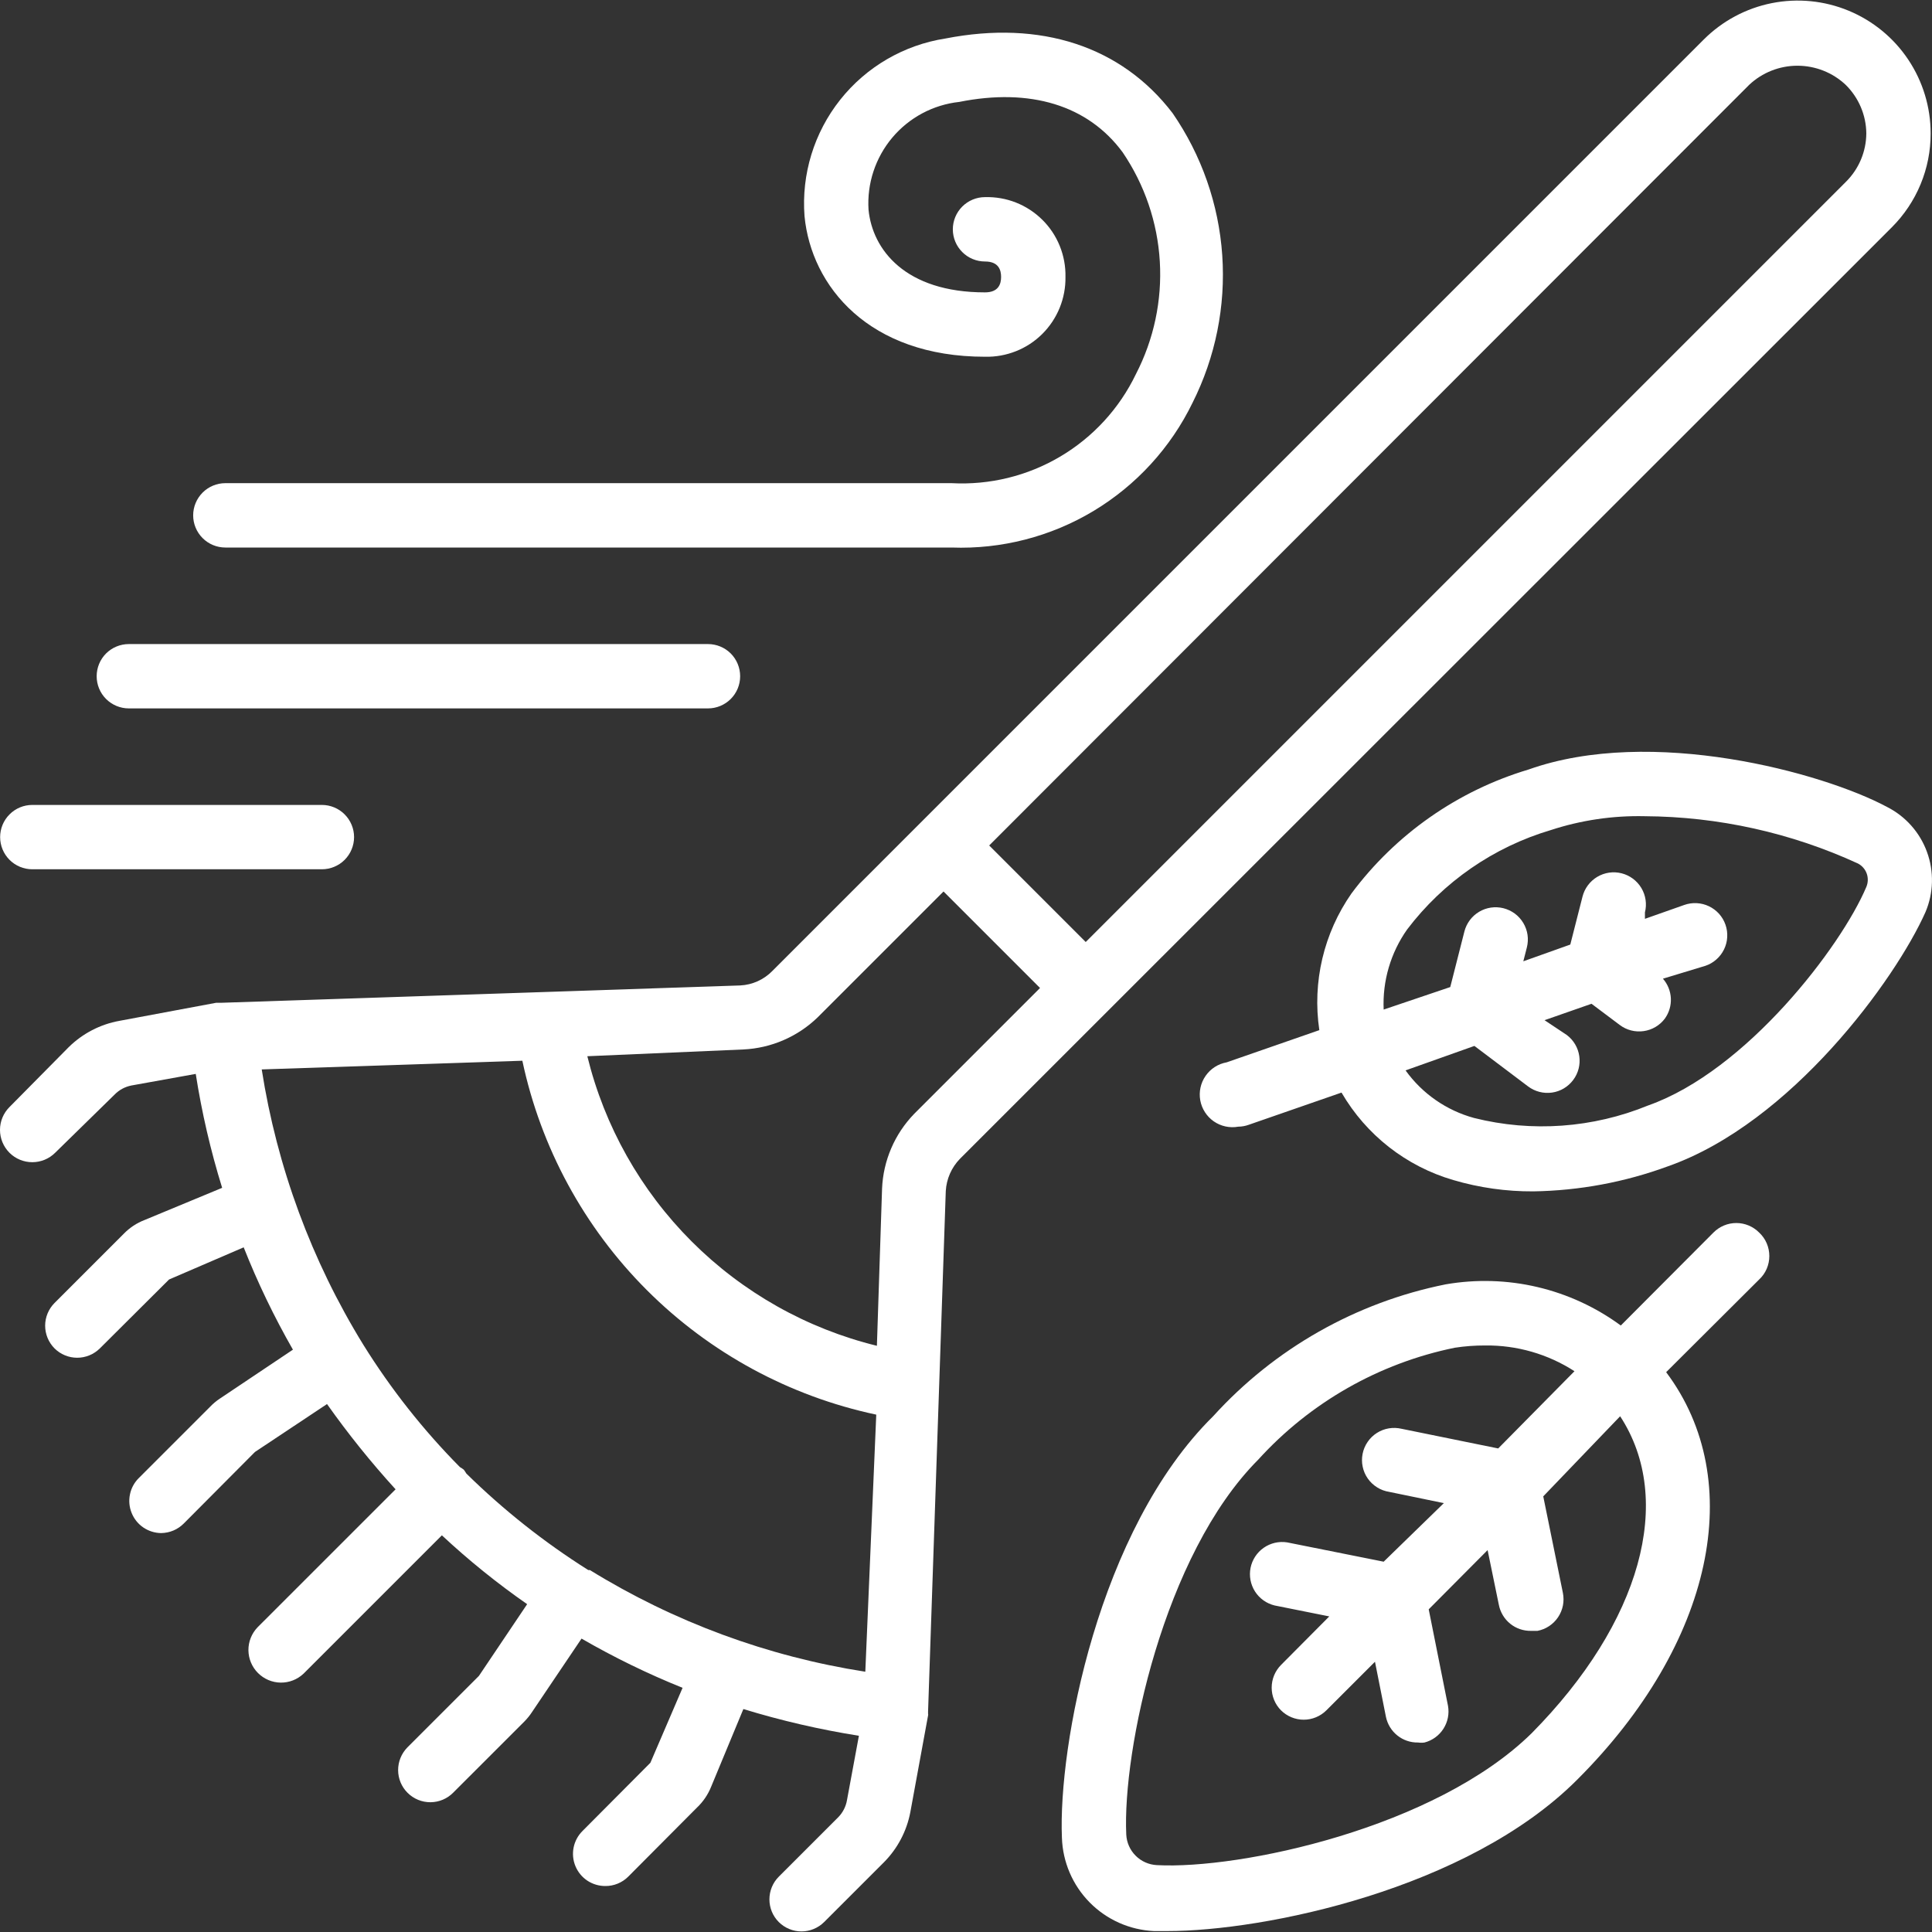<svg xmlns="http://www.w3.org/2000/svg" width="60" height="60" viewBox="0 0 60 60" fill="none"><rect x="0" y="0" width="60" height="60" fill="#333333" stroke="none"/><path d="M1.713 35.8L3.561 33.991C3.702 33.847 3.883 33.75 4.081 33.711L6.079 33.351C6.266 34.549 6.54 35.731 6.899 36.889L4.491 37.888C4.245 37.982 4.024 38.129 3.841 38.318L1.693 40.466C1.507 40.653 1.402 40.907 1.402 41.17C1.402 41.434 1.507 41.688 1.693 41.875C1.88 42.061 2.133 42.166 2.397 42.166C2.661 42.166 2.914 42.061 3.102 41.875L5.25 39.736L7.568 38.737C8.001 39.832 8.512 40.894 9.097 41.915L6.829 43.434C6.72 43.506 6.62 43.59 6.529 43.684L4.311 45.902C4.171 46.04 4.075 46.217 4.036 46.41C3.996 46.603 4.014 46.803 4.088 46.985C4.161 47.168 4.287 47.325 4.449 47.436C4.612 47.547 4.803 47.608 5 47.611C5.132 47.61 5.263 47.583 5.385 47.532C5.507 47.48 5.617 47.405 5.71 47.311L7.918 45.092L10.156 43.604C10.81 44.53 11.521 45.414 12.285 46.252L7.998 50.538C7.815 50.729 7.713 50.984 7.715 51.249C7.718 51.514 7.823 51.767 8.01 51.955C8.197 52.143 8.449 52.251 8.714 52.255C8.979 52.259 9.234 52.159 9.427 51.977L13.723 47.681C14.554 48.456 15.439 49.17 16.371 49.819L14.873 52.047L12.654 54.265C12.562 54.359 12.489 54.469 12.439 54.59C12.389 54.712 12.364 54.842 12.364 54.973C12.364 55.105 12.391 55.235 12.441 55.356C12.492 55.477 12.566 55.587 12.659 55.679C12.752 55.772 12.863 55.845 12.984 55.895C13.106 55.945 13.236 55.97 13.367 55.97C13.499 55.969 13.629 55.943 13.75 55.892C13.871 55.842 13.981 55.767 14.073 55.674L16.282 53.466C16.375 53.372 16.459 53.268 16.531 53.156L18.06 50.888C19.069 51.471 20.117 51.982 21.198 52.417L20.198 54.745L18.09 56.863C17.949 57.003 17.853 57.182 17.814 57.376C17.775 57.571 17.795 57.773 17.871 57.956C17.947 58.139 18.076 58.296 18.241 58.406C18.407 58.515 18.601 58.573 18.8 58.572C18.931 58.573 19.061 58.548 19.183 58.498C19.305 58.448 19.416 58.375 19.509 58.282L21.647 56.134C21.839 55.952 21.989 55.73 22.087 55.484L23.086 53.076C24.261 53.436 25.46 53.713 26.674 53.906L26.304 55.904C26.27 56.104 26.176 56.289 26.034 56.434L24.186 58.282C23.999 58.469 23.895 58.723 23.895 58.987C23.895 59.251 23.999 59.504 24.186 59.691C24.373 59.877 24.626 59.982 24.89 59.982C25.154 59.982 25.407 59.877 25.594 59.691L27.443 57.843C27.871 57.415 28.16 56.868 28.272 56.274L28.822 53.276C28.828 53.26 28.828 53.242 28.822 53.226V53.156L29.372 36.989C29.393 36.614 29.549 36.259 29.811 35.989L34.428 31.373L58.749 7.062C59.133 6.679 59.438 6.224 59.645 5.724C59.853 5.223 59.959 4.686 59.958 4.144C59.958 3.328 59.716 2.53 59.262 1.851C58.809 1.173 58.164 0.644 57.41 0.332C56.656 0.02 55.827 -0.062 55.026 0.097C54.226 0.256 53.491 0.649 52.913 1.226L28.592 25.547L23.986 30.154C23.722 30.425 23.364 30.586 22.986 30.604L6.849 31.143H6.709L3.711 31.703C3.114 31.81 2.564 32.096 2.132 32.522L0.294 34.381C0.106 34.569 -9.34601e-05 34.824 -9.34601e-05 35.09C-9.34601e-05 35.356 0.106 35.611 0.294 35.8C0.482 35.988 0.737 36.093 1.003 36.093C1.269 36.093 1.525 35.988 1.713 35.8ZM26.873 51.917C23.84 51.445 20.932 50.371 18.32 48.76H18.27C16.904 47.899 15.634 46.894 14.483 45.762C14.459 45.721 14.432 45.68 14.403 45.642C14.365 45.612 14.325 45.585 14.283 45.562C13.145 44.412 12.14 43.139 11.285 41.765C9.675 39.152 8.602 36.244 8.128 33.212L16.222 32.942C16.795 35.64 18.138 38.115 20.089 40.066C22.04 42.017 24.515 43.36 27.213 43.933L26.873 51.917ZM54.322 2.635C54.728 2.253 55.264 2.041 55.821 2.041C56.378 2.041 56.914 2.253 57.32 2.635C57.724 3.034 57.955 3.576 57.96 4.144C57.956 4.707 57.73 5.246 57.33 5.643L33.718 29.255L30.72 26.257L54.322 2.635ZM23.086 32.592C23.952 32.551 24.773 32.196 25.395 31.593L29.302 27.686L32.299 30.683L28.392 34.59C27.784 35.217 27.428 36.046 27.393 36.919L27.233 41.795C25.055 41.261 23.066 40.14 21.48 38.554C19.895 36.969 18.774 34.98 18.24 32.802L23.086 32.592Z" fill="white"></path><path d="M54.632 38.278C54.539 38.184 54.429 38.11 54.307 38.059C54.185 38.008 54.055 37.982 53.923 37.982C53.791 37.982 53.66 38.008 53.538 38.059C53.417 38.11 53.306 38.184 53.213 38.278L50.335 41.165C49.562 40.597 48.682 40.191 47.748 39.971C46.814 39.751 45.845 39.723 44.9 39.886C42.115 40.444 39.583 41.88 37.675 43.983C34.098 47.511 32.859 54.255 32.979 57.073C33.003 57.827 33.311 58.544 33.84 59.081C34.37 59.619 35.083 59.936 35.837 59.971H36.256C39.254 59.971 45.569 58.682 48.976 55.275C53.223 51.038 54.272 45.982 51.744 42.614L54.632 39.736C54.732 39.643 54.812 39.53 54.866 39.405C54.92 39.279 54.948 39.144 54.948 39.007C54.948 38.87 54.92 38.735 54.866 38.61C54.812 38.484 54.732 38.371 54.632 38.278ZM47.568 53.826C44.57 56.773 38.505 58.062 35.926 57.923C35.679 57.91 35.444 57.807 35.269 57.631C35.093 57.456 34.989 57.221 34.977 56.973C34.857 54.385 36.126 48.29 39.074 45.332C40.688 43.554 42.827 42.336 45.179 41.855C45.49 41.807 45.804 41.784 46.119 41.785C47.103 41.772 48.07 42.05 48.897 42.584L46.528 44.983L43.531 44.373C43.4 44.342 43.264 44.337 43.131 44.359C42.999 44.381 42.872 44.43 42.758 44.503C42.645 44.575 42.547 44.67 42.472 44.781C42.396 44.892 42.343 45.017 42.317 45.15C42.291 45.282 42.291 45.417 42.319 45.549C42.346 45.681 42.4 45.806 42.477 45.916C42.554 46.026 42.653 46.12 42.767 46.191C42.881 46.263 43.008 46.31 43.141 46.331L44.84 46.681L42.971 48.5L39.973 47.9C39.718 47.86 39.458 47.92 39.246 48.068C39.034 48.215 38.888 48.439 38.837 48.692C38.787 48.945 38.837 49.208 38.976 49.426C39.115 49.643 39.333 49.798 39.584 49.859L41.282 50.199L39.783 51.707C39.597 51.895 39.493 52.148 39.493 52.412C39.493 52.676 39.597 52.929 39.783 53.116C39.971 53.302 40.224 53.407 40.488 53.407C40.752 53.407 41.005 53.302 41.192 53.116L42.701 51.607L43.041 53.316C43.088 53.545 43.213 53.751 43.396 53.897C43.578 54.043 43.806 54.12 44.04 54.115C44.106 54.125 44.174 54.125 44.24 54.115C44.482 54.052 44.692 53.899 44.827 53.688C44.962 53.477 45.013 53.223 44.969 52.976L44.37 49.979L46.199 48.14L46.548 49.839C46.593 50.07 46.718 50.278 46.9 50.426C47.083 50.574 47.312 50.652 47.548 50.648H47.747C47.877 50.623 48 50.573 48.11 50.5C48.22 50.427 48.314 50.333 48.388 50.223C48.461 50.114 48.512 49.99 48.538 49.861C48.563 49.732 48.563 49.598 48.537 49.469L47.927 46.471L50.315 43.983C52.014 46.581 50.965 50.388 47.568 53.826Z" fill="white"></path><path d="M58.599 25.058C56.601 23.989 51.285 22.54 47.468 23.899C45.27 24.557 43.343 25.906 41.972 27.746C41.109 28.982 40.751 30.501 40.973 31.992L38.095 32.992C37.83 33.039 37.595 33.19 37.441 33.412C37.287 33.633 37.228 33.906 37.275 34.171C37.323 34.436 37.474 34.671 37.695 34.825C37.916 34.978 38.19 35.038 38.455 34.99C38.567 34.989 38.678 34.969 38.784 34.93L41.662 33.931C42.429 35.25 43.674 36.224 45.139 36.649C45.944 36.886 46.779 37.004 47.617 36.999C49.047 36.977 50.463 36.713 51.804 36.219C55.631 34.87 58.869 30.414 59.798 28.325C60.05 27.73 60.066 27.062 59.843 26.455C59.621 25.848 59.176 25.349 58.599 25.058ZM57.96 27.546C57.18 29.395 54.242 33.252 51.185 34.331C49.47 35.033 47.576 35.17 45.779 34.72C44.921 34.486 44.169 33.964 43.651 33.242L45.789 32.482L47.458 33.741C47.67 33.9 47.936 33.968 48.199 33.931C48.461 33.894 48.697 33.753 48.856 33.541C49.016 33.329 49.084 33.063 49.046 32.8C49.009 32.538 48.869 32.301 48.657 32.142L47.967 31.683L49.426 31.173L50.305 31.833C50.517 31.992 50.784 32.06 51.046 32.022C51.309 31.985 51.545 31.845 51.704 31.633C51.835 31.45 51.901 31.228 51.89 31.003C51.879 30.778 51.792 30.563 51.644 30.394L52.963 29.994C53.089 29.952 53.204 29.885 53.303 29.797C53.402 29.71 53.483 29.604 53.541 29.485C53.599 29.367 53.633 29.238 53.64 29.106C53.648 28.974 53.63 28.842 53.586 28.717C53.543 28.592 53.475 28.478 53.387 28.379C53.298 28.281 53.192 28.201 53.072 28.144C52.953 28.087 52.824 28.055 52.692 28.048C52.56 28.041 52.428 28.061 52.304 28.105L51.085 28.535V28.335C51.15 28.078 51.11 27.806 50.974 27.578C50.838 27.351 50.617 27.186 50.36 27.121C50.103 27.056 49.831 27.096 49.603 27.232C49.376 27.368 49.211 27.589 49.146 27.846L48.767 29.334L47.308 29.854L47.418 29.424C47.45 29.297 47.458 29.163 47.439 29.032C47.42 28.902 47.375 28.776 47.307 28.663C47.239 28.549 47.15 28.451 47.044 28.372C46.937 28.294 46.816 28.237 46.688 28.205C46.432 28.142 46.162 28.181 45.936 28.316C45.709 28.451 45.545 28.67 45.479 28.925L45.039 30.654L42.971 31.353C42.931 30.466 43.188 29.59 43.7 28.865C44.822 27.386 46.387 26.304 48.167 25.777C49.105 25.471 50.088 25.326 51.075 25.348C53.363 25.361 55.621 25.861 57.7 26.817C57.827 26.883 57.925 26.995 57.973 27.13C58.021 27.265 58.016 27.414 57.96 27.546Z" fill="white"></path><path d="M4.001 20.002C3.736 20.002 3.482 20.107 3.294 20.294C3.107 20.482 3.002 20.736 3.002 21.001C3.002 21.266 3.107 21.52 3.294 21.707C3.482 21.895 3.736 22 4.001 22H21.987C22.252 22 22.506 21.895 22.694 21.707C22.881 21.52 22.986 21.266 22.986 21.001C22.986 20.736 22.881 20.482 22.694 20.294C22.506 20.107 22.252 20.002 21.987 20.002H4.001Z" fill="white"></path><path d="M1.003 26.996H9.996C10.261 26.996 10.515 26.891 10.703 26.704C10.89 26.516 10.996 26.262 10.996 25.997C10.996 25.732 10.89 25.478 10.703 25.291C10.515 25.103 10.261 24.998 9.996 24.998H1.003C0.738 24.998 0.484 25.103 0.297 25.291C0.109 25.478 0.004 25.732 0.004 25.997C0.004 26.262 0.109 26.516 0.297 26.704C0.484 26.891 0.738 26.996 1.003 26.996Z" fill="white"></path><path d="M37.036 12.507C37.748 11.091 38.067 9.508 37.958 7.926C37.849 6.344 37.316 4.82 36.416 3.514C34.827 1.436 32.319 0.617 29.361 1.196C28.072 1.396 26.905 2.075 26.094 3.097C25.282 4.12 24.886 5.41 24.985 6.712C25.195 8.89 26.983 11.079 30.59 11.079C30.919 11.087 31.246 11.028 31.551 10.907C31.857 10.786 32.135 10.604 32.368 10.372C32.601 10.141 32.785 9.864 32.909 9.56C33.033 9.255 33.094 8.929 33.089 8.6C33.096 8.271 33.035 7.944 32.912 7.639C32.789 7.334 32.605 7.057 32.371 6.826C32.137 6.594 31.859 6.412 31.553 6.291C31.247 6.17 30.919 6.113 30.59 6.122C30.326 6.122 30.071 6.228 29.884 6.415C29.697 6.602 29.591 6.857 29.591 7.122C29.591 7.387 29.697 7.641 29.884 7.828C30.071 8.016 30.326 8.121 30.59 8.121C31.01 8.121 31.09 8.381 31.09 8.6C31.09 8.82 31.01 9.08 30.59 9.08C28.112 9.08 27.093 7.751 26.973 6.512C26.922 5.699 27.187 4.897 27.711 4.274C28.236 3.65 28.981 3.253 29.791 3.165C31.989 2.725 33.788 3.265 34.867 4.733C35.549 5.738 35.947 6.908 36.019 8.119C36.091 9.331 35.834 10.54 35.277 11.618C34.764 12.685 33.946 13.576 32.927 14.179C31.908 14.782 30.733 15.069 29.551 15.005H6.999C6.734 15.005 6.479 15.111 6.292 15.298C6.105 15.486 5.999 15.74 5.999 16.005C5.999 16.27 6.105 16.524 6.292 16.711C6.479 16.899 6.734 17.004 6.999 17.004H29.551C31.101 17.061 32.633 16.666 33.962 15.868C35.29 15.069 36.358 13.902 37.036 12.507Z" fill="white"></path></svg>